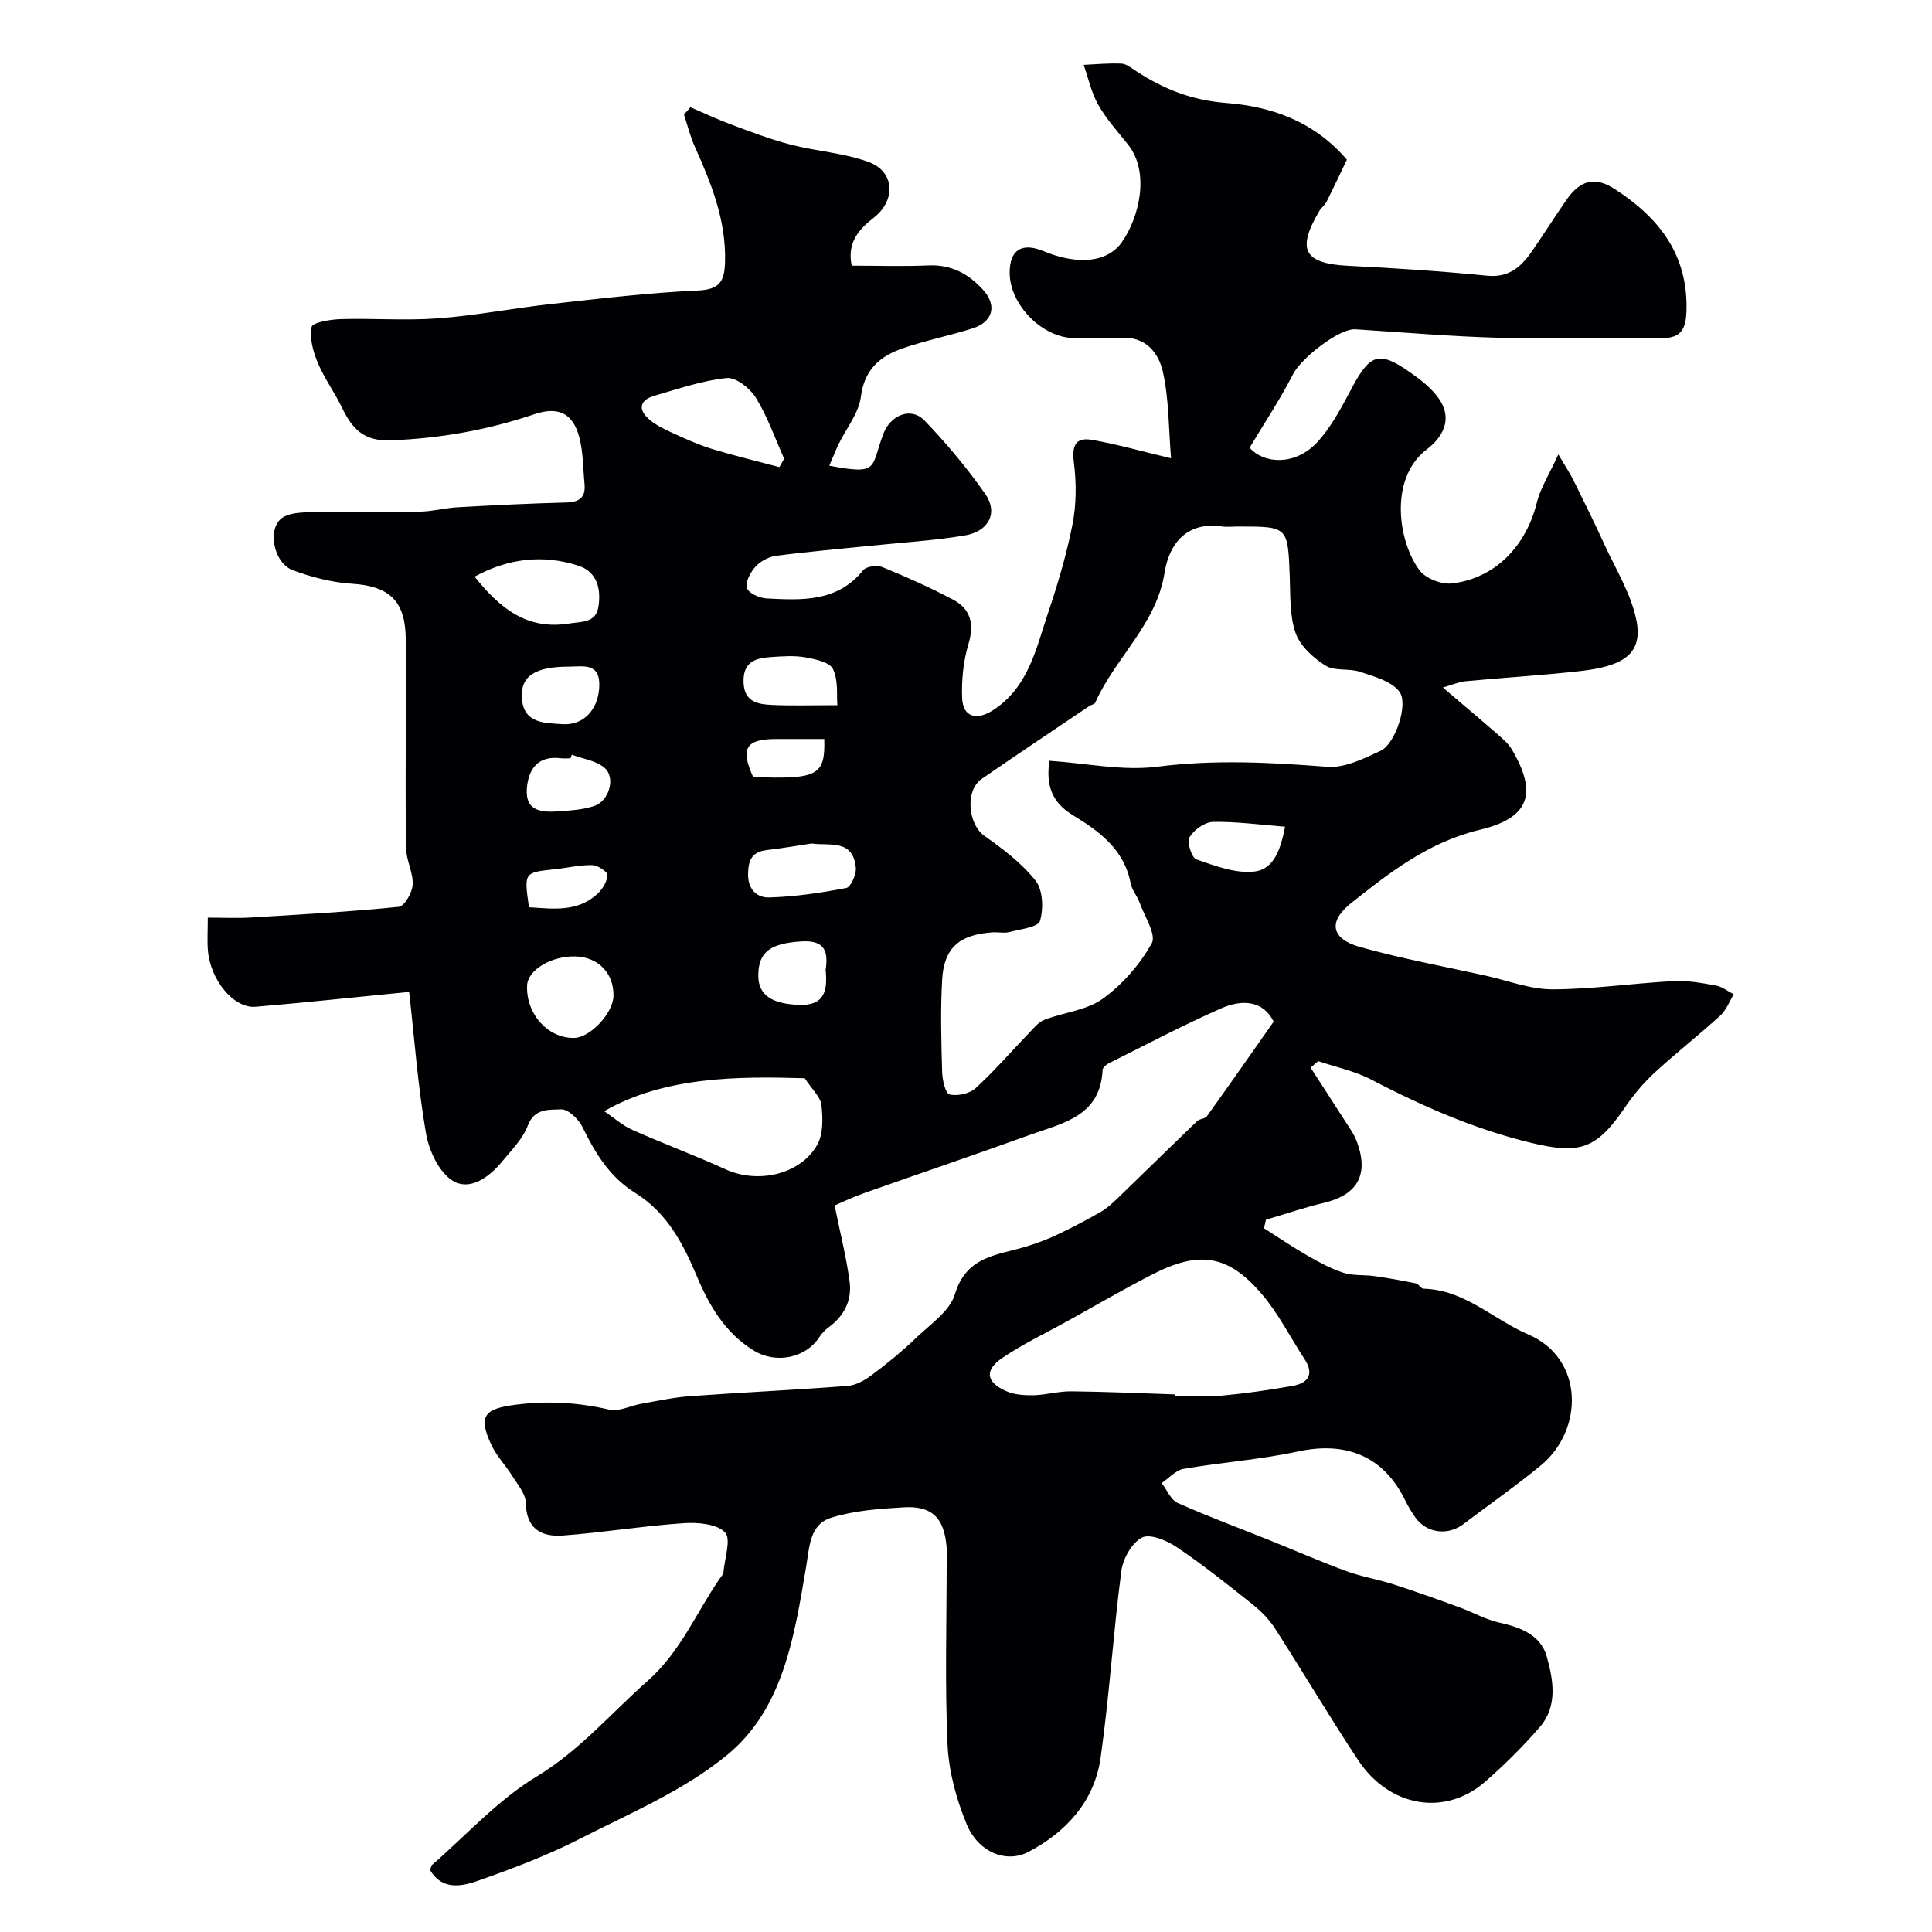 <svg enable-background="new 0 0 400 400" viewBox="0 0 400 400" xmlns="http://www.w3.org/2000/svg"><path d="m271.35 221.05c2.31 3.58 4.64 7.14 6.93 10.73.95 1.5 2.06 2.97 2.66 4.62 2.7 7.32-.44 11.12-6.85 12.64-4.04.96-7.99 2.31-11.99 3.49-.13.59-.27 1.18-.4 1.77 3.01 1.91 5.96 3.92 9.05 5.69 2.38 1.36 4.84 2.7 7.43 3.53 2.01.64 4.3.38 6.44.69 2.85.4 5.69.92 8.52 1.5.58.12 1.05 1.08 1.58 1.1 8.52.2 14.45 6.38 21.7 9.48 11.57 4.96 11.54 19.75 2.58 27.12-5.17 4.25-10.68 8.09-16.02 12.14-3.2 2.43-7.59 1.9-9.92-1.34-.85-1.18-1.58-2.47-2.23-3.78-4.42-8.93-12.14-12.07-22.08-9.92-7.79 1.68-15.83 2.24-23.7 3.6-1.64.28-3.04 1.93-4.54 2.95 1.1 1.41 1.9 3.48 3.34 4.12 6.34 2.83 12.86 5.24 19.3 7.83 5.21 2.09 10.35 4.35 15.62 6.28 3.17 1.16 6.56 1.7 9.78 2.74 4.61 1.49 9.17 3.13 13.72 4.79 2.71.99 5.29 2.48 8.07 3.1 4.4.98 8.63 2.54 9.89 7.03 1.35 4.82 2.34 10.24-1.41 14.59-3.47 4.02-7.29 7.81-11.29 11.31-8.31 7.27-19.84 5.37-26.35-4.45-5.94-8.96-11.41-18.24-17.23-27.29-1.22-1.9-2.93-3.6-4.7-5.01-5.11-4.07-10.23-8.16-15.64-11.8-2.04-1.37-5.54-2.82-7.19-1.96-2.1 1.1-3.93 4.38-4.26 6.93-1.68 12.85-2.47 25.82-4.29 38.64-1.27 8.99-7.07 15.36-14.93 19.5-4.64 2.44-10.44.05-12.82-5.76-2.12-5.17-3.69-10.89-3.94-16.44-.57-12.64-.18-25.32-.18-37.99 0-1 .07-2.01-.02-3-.52-5.97-3.01-8.5-8.89-8.15-5.04.3-10.24.67-15.01 2.16-4.49 1.4-4.48 6.05-5.19 10.23-2.42 14.18-4.66 29.24-16.27 38.83-9 7.43-20.31 12.18-30.88 17.57-6.64 3.39-13.7 6.03-20.75 8.52-3.45 1.22-7.47 2-9.95-2.21.19-.49.22-.89.43-1.08 7.13-6.19 13.62-13.44 21.59-18.25 8.96-5.41 15.37-13.07 22.93-19.74 6.98-6.16 10.13-14.2 15.07-21.34.28-.4.69-.82.72-1.27.25-2.84 1.64-6.89.32-8.24-1.74-1.78-5.69-2.09-8.61-1.89-8.33.57-16.61 1.93-24.94 2.55-4.42.33-7.6-1.35-7.69-6.76-.03-1.86-1.67-3.75-2.76-5.51-1.37-2.21-3.27-4.15-4.36-6.48-2.85-6.04-1.41-7.5 4.99-8.32 6.65-.86 12.96-.48 19.42 1.01 2.02.46 4.41-.83 6.65-1.22 3.36-.59 6.73-1.33 10.12-1.57 10.87-.79 21.76-1.28 32.63-2.13 1.79-.14 3.67-1.28 5.17-2.41 3.09-2.31 6.09-4.78 8.87-7.45 2.96-2.85 7.06-5.58 8.12-9.13 2.43-8.11 9.12-8.07 15.06-9.95 2.08-.66 4.15-1.43 6.11-2.36 3.04-1.45 6.04-3.01 8.96-4.69 1.33-.76 2.5-1.84 3.61-2.91 5.48-5.29 10.91-10.64 16.4-15.92.52-.5 1.63-.46 2.02-1 4.56-6.34 9.03-12.75 13.83-19.59-2.2-4.44-6.58-4.64-10.89-2.74-7.88 3.47-15.5 7.5-23.21 11.34-.55.27-1.29.9-1.32 1.38-.44 9.7-8.38 11.04-15.15 13.5-11.31 4.1-22.72 7.95-34.06 11.96-2.41.85-4.74 1.96-6.27 2.61 1.17 5.8 2.45 10.78 3.11 15.83.5 3.79-1.12 7.04-4.32 9.38-.73.54-1.41 1.23-1.9 1.99-2.89 4.46-9.05 5.63-13.56 2.89-5.95-3.61-9.29-9.34-11.8-15.3-2.93-6.98-6.26-13.31-12.87-17.42-5.23-3.25-8.24-8.2-10.86-13.59-.8-1.64-2.98-3.74-4.43-3.67-2.38.12-5.49-.33-6.89 3.35-1.06 2.79-3.42 5.14-5.39 7.53-2.66 3.22-6.64 6.07-10.17 3.89-2.82-1.73-4.89-6.18-5.51-9.73-1.67-9.61-2.38-19.38-3.5-29.36-11.33 1.11-21.55 2.22-31.79 3.08-4.54.38-9.39-5.54-9.88-11.72-.16-1.98-.02-3.99-.02-6.73 3.07 0 6 .15 8.92-.03 10.22-.61 20.45-1.19 30.63-2.21 1.16-.12 2.78-2.93 2.87-4.57.14-2.45-1.3-4.95-1.35-7.45-.19-9.03-.07-18.07-.07-27.1 0-5.86.24-11.74-.06-17.58-.37-7.06-3.92-9.74-11.04-10.19-4.14-.26-8.35-1.35-12.27-2.79-4.17-1.54-5.44-9.08-1.95-11.03 1.98-1.1 4.76-.96 7.19-1 7.03-.12 14.06.03 21.09-.11 2.6-.05 5.19-.77 7.8-.91 7.46-.42 14.92-.79 22.38-.98 2.73-.07 4.12-.98 3.86-3.8-.31-3.25-.26-6.61-1.09-9.73-1.31-4.98-4.37-6.41-9.29-4.75-9.68 3.27-19.56 5.03-29.82 5.41-5.61.21-7.96-2.51-10.02-6.78-1.53-3.17-3.66-6.06-5.01-9.29-.97-2.31-1.74-5.1-1.27-7.41.19-.93 3.9-1.56 6.02-1.62 6.72-.2 13.47.34 20.16-.16 7.81-.58 15.54-2.1 23.33-2.96 10.11-1.12 20.24-2.34 30.39-2.8 4.52-.2 5.57-1.82 5.69-5.85.25-8.65-2.83-16.32-6.27-23.96-.95-2.12-1.5-4.41-2.23-6.62.45-.51.89-1.01 1.34-1.52 2.81 1.2 5.57 2.52 8.43 3.58 4.05 1.5 8.11 3.07 12.28 4.15 5.33 1.38 10.99 1.72 16.12 3.58 5.5 1.99 5.74 7.95 1.14 11.55-3.03 2.36-5.6 5.1-4.58 9.94 5.28 0 10.59.18 15.89-.05 4.72-.21 8.29 1.74 11.3 5.05 2.93 3.21 2.08 6.62-2.12 7.97-4.77 1.53-9.73 2.5-14.46 4.13-4.68 1.61-7.99 4.33-8.71 10.03-.43 3.42-3.04 6.56-4.62 9.84-.68 1.42-1.25 2.89-1.92 4.45 10.48 1.97 8.48.47 11.23-6.69 1.44-3.75 5.67-5.61 8.52-2.63 4.53 4.73 8.78 9.8 12.53 15.16 2.73 3.89.76 7.78-4.27 8.61-6.46 1.07-13.02 1.46-19.54 2.13-6.51.67-13.04 1.23-19.53 2.08-1.51.2-3.2 1.11-4.22 2.24-1.05 1.15-2.14 3.19-1.78 4.41.31 1.06 2.6 2.1 4.07 2.17 7.28.37 14.64.81 20-5.85.65-.8 2.88-1.09 3.98-.64 4.95 2.02 9.86 4.22 14.59 6.71 3.71 1.96 4.48 5.06 3.22 9.25-1.06 3.54-1.44 7.44-1.3 11.15.15 4 3.06 4.7 6.43 2.5 7.35-4.8 8.88-12.76 11.37-20.15 2.02-6.01 3.84-12.13 5.05-18.34.8-4.09.82-8.48.3-12.62-.44-3.51.18-5.47 3.8-4.83 5.23.92 10.36 2.39 16.3 3.8-.51-6.18-.41-12.19-1.69-17.9-.88-3.95-3.6-7.43-8.83-7.03-3.15.24-6.33.05-9.5.04-6.55 0-13.33-6.81-13.39-13.43-.04-4.79 2.48-6.44 6.99-4.57 7.05 2.92 13.21 2.42 16.24-1.86 3.53-4.99 5.9-14.39 1.27-20.21-2.14-2.68-4.48-5.27-6.16-8.23-1.43-2.51-2.04-5.49-3.02-8.26 2.61-.12 5.24-.39 7.84-.26 1.03.05 2.07.93 3.02 1.55 5.66 3.7 11.47 6.03 18.58 6.59 9.06.71 17.99 3.53 25.06 11.75-1.17 2.43-2.64 5.57-4.19 8.67-.36.72-1.11 1.25-1.52 1.96-4.78 8.09-3.15 10.9 6.15 11.35 9.54.47 19.09 1.1 28.59 2.04 4.33.43 6.88-1.66 9.06-4.75 2.52-3.6 4.86-7.33 7.36-10.94 2.83-4.08 5.87-4.92 9.95-2.29 9.21 5.93 15.32 13.65 14.9 25.45-.15 4.18-1.6 5.52-5.49 5.48-11.17-.09-22.34.2-33.5-.1-9.86-.27-19.7-1.12-29.55-1.75-3.34-.21-11.2 5.95-12.89 9.26-2.67 5.21-5.93 10.12-9.01 15.25 3.09 3.49 9.48 3.61 13.83-.96 3.08-3.24 5.23-7.47 7.38-11.48 3.73-6.96 5.58-7.66 11.93-3.22 2.28 1.59 4.65 3.41 6.16 5.67 2.72 4.07.76 7.76-2.6 10.32-7.99 6.12-5.89 19.31-1.49 25.09 1.29 1.69 4.59 2.95 6.76 2.68 8.91-1.09 15.28-7.77 17.49-16.71.76-3.07 2.58-5.88 4.46-10 1.46 2.49 2.43 3.94 3.2 5.5 2.16 4.35 4.3 8.7 6.32 13.11 2.35 5.13 5.46 10.13 6.6 15.53 1.52 7.21-2.7 9.74-11.77 10.74-7.83.87-15.71 1.34-23.56 2.08-1.36.13-2.68.73-4.7 1.3 4.13 3.53 7.76 6.57 11.33 9.69 1.08.95 2.25 1.94 2.96 3.15 5.31 9.02 3.73 14.15-6.63 16.62-10.55 2.52-18.59 8.77-26.62 15.15-4.89 3.88-4.16 7.43 1.76 9.1 8.58 2.42 17.4 4.02 26.12 5.96 4.59 1.02 9.19 2.83 13.79 2.82 8.37-.02 16.73-1.27 25.11-1.71 2.9-.15 5.86.41 8.75.93 1.28.23 2.44 1.19 3.65 1.81-.9 1.48-1.53 3.26-2.76 4.38-4.5 4.1-9.3 7.86-13.77 11.98-2.28 2.11-4.3 4.58-6.05 7.14-5.93 8.7-9.46 9.64-19.45 7.23-11.69-2.83-22.47-7.58-33.05-13.09-3.39-1.77-7.29-2.56-10.95-3.81-.55.45-1.06.91-1.57 1.36zm-54.08-63.54c7.66.51 15.16 2.14 22.32 1.23 11.84-1.51 23.44-.9 35.21.02 3.6.28 7.57-1.7 11.06-3.32 2.97-1.38 5.84-9.7 3.85-12.27-1.69-2.18-5.24-3.11-8.14-4.08-2.28-.77-5.26-.09-7.15-1.29-2.53-1.6-5.24-4.06-6.18-6.74-1.26-3.61-1.06-7.77-1.21-11.71-.4-10.34-.34-10.34-10.6-10.34-1.17 0-2.35.14-3.5-.02-7.39-1.06-10.92 3.8-11.81 9.53-1.67 10.74-10.22 17.63-14.36 26.95-.16.35-.83.44-1.23.71-7.44 5.02-14.91 10-22.3 15.1-3.47 2.4-2.8 9.37.55 11.75 3.84 2.72 7.76 5.67 10.63 9.31 1.52 1.94 1.66 5.79.91 8.33-.38 1.29-4.07 1.71-6.32 2.3-1.09.29-2.32-.02-3.49.06-6.89.47-10.07 3.19-10.45 9.83-.36 6.34-.18 12.72 0 19.07.05 1.65.67 4.46 1.52 4.66 1.64.39 4.14-.15 5.38-1.28 3.91-3.56 7.38-7.6 11.07-11.42.99-1.02 1.98-2.29 3.24-2.77 3.99-1.54 8.7-1.93 12.01-4.32 4.09-2.95 7.71-7.09 10.17-11.48 1.01-1.8-1.5-5.61-2.52-8.47-.49-1.38-1.59-2.59-1.85-3.99-1.31-6.98-6.52-10.79-11.91-14.05-4.79-2.91-5.56-6.71-4.9-11.3zm26.06 131.19c-.02.1-.03.2-.05.3 3.26 0 6.55.24 9.78-.06 4.87-.45 9.72-1.15 14.53-2 3.25-.58 4.57-2.39 2.49-5.57-2.94-4.5-5.39-9.4-8.84-13.45-6.94-8.14-12.94-9.05-22.65-4.07-5.94 3.05-11.72 6.42-17.56 9.66-4.53 2.51-9.26 4.74-13.53 7.65-3.73 2.54-3.34 5.02.79 6.85 1.7.76 3.8.9 5.7.86 2.6-.06 5.19-.84 7.78-.81 7.19.07 14.38.4 21.56.64zm-76.71-65.46c-13.69-.41-29.03-.39-41.52 6.82 2.06 1.4 3.8 2.97 5.83 3.87 6.39 2.84 12.96 5.28 19.33 8.18 6.62 3.02 15.44 1.11 18.94-5.09 1.26-2.23 1.17-5.51.87-8.22-.2-1.72-1.95-3.25-3.45-5.56zm-5.26-126.53c.33-.58.66-1.16.99-1.74-1.89-4.23-3.43-8.68-5.84-12.6-1.21-1.96-4.14-4.3-6.05-4.1-5.07.52-10.03 2.24-14.97 3.67-3.29.96-3.34 3.04-.94 5.01 1.57 1.3 3.54 2.16 5.42 3.02 2.48 1.13 5 2.24 7.6 3.03 4.56 1.37 9.19 2.48 13.79 3.71zm-63.1 22.68c5.21 6.51 10.8 11.09 19.51 9.71 2.7-.43 5.6-.09 6.13-3.51.56-3.63-.23-7.21-4.19-8.48-7.34-2.37-14.51-1.5-21.45 2.28zm20.88 78.63c-5-.13-9.87 2.79-10.01 6.01-.26 5.89 4.34 11 9.79 10.86 3.28-.08 7.98-5.1 8.09-8.63.13-4.71-3.12-8.12-7.87-8.24zm48.9-23.38c-3.07.46-6.12.99-9.2 1.35-3.05.35-3.91 1.91-3.96 4.95-.05 3.36 1.98 4.94 4.37 4.87 5.34-.16 10.7-.95 15.96-1.96.93-.18 2.1-2.78 1.98-4.16-.55-6.01-5.31-4.53-9.15-5.05zm5.33-28.64c-.18-2.01.23-5.11-.91-7.48-.69-1.43-3.7-2.06-5.78-2.43-2.25-.4-4.65-.21-6.96-.06-3.12.21-5.83.85-5.78 5.05.05 4.25 2.91 4.73 5.95 4.87 4.06.19 8.14.05 13.48.05zm92.69 25.16c-5.16-.4-10.05-1.08-14.92-.99-1.71.03-3.96 1.64-4.87 3.18-.58.97.46 4.25 1.43 4.58 3.88 1.34 8.13 2.97 12.02 2.51 4.22-.5 5.48-4.96 6.34-9.28zm-147.67-14.91c-.09.25-.19.5-.28.75-.66 0-1.34.07-1.99-.01-4.73-.6-6.73 2.21-7.04 6.25-.38 4.94 3.34 4.96 6.78 4.73 2.42-.17 4.93-.35 7.2-1.11 2.98-.99 4.44-5.72 2.19-7.8-1.69-1.58-4.53-1.92-6.86-2.81zm-.55-18.23c-7.03-.01-10.12 1.95-9.79 6.57.37 5.27 4.77 5.08 8.36 5.34 4.47.32 7.38-3.08 7.65-7.54.32-5.2-3.1-4.41-6.22-4.37zm53.1 62.81c.54-3.68-.01-6.24-5.02-5.92-6.37.4-8.96 2.13-8.92 7.16.04 3.96 2.81 5.76 8.4 5.98 5.33.2 5.96-2.96 5.54-7.22zm-61.42-12.99c4.99.31 10.11 1.07 14.26-2.86 1.02-.96 1.97-2.55 1.96-3.84 0-.72-2.03-2.01-3.16-2.03-2.58-.04-5.16.59-7.74.86-6.36.67-6.36.65-5.32 7.87zm61.14-34.84c-3.28 0-6.57-.01-9.86 0-6.41.01-7.57 1.9-4.87 7.87 13.36.51 14.94-.29 14.73-7.87z" fill="#010103"/></svg>